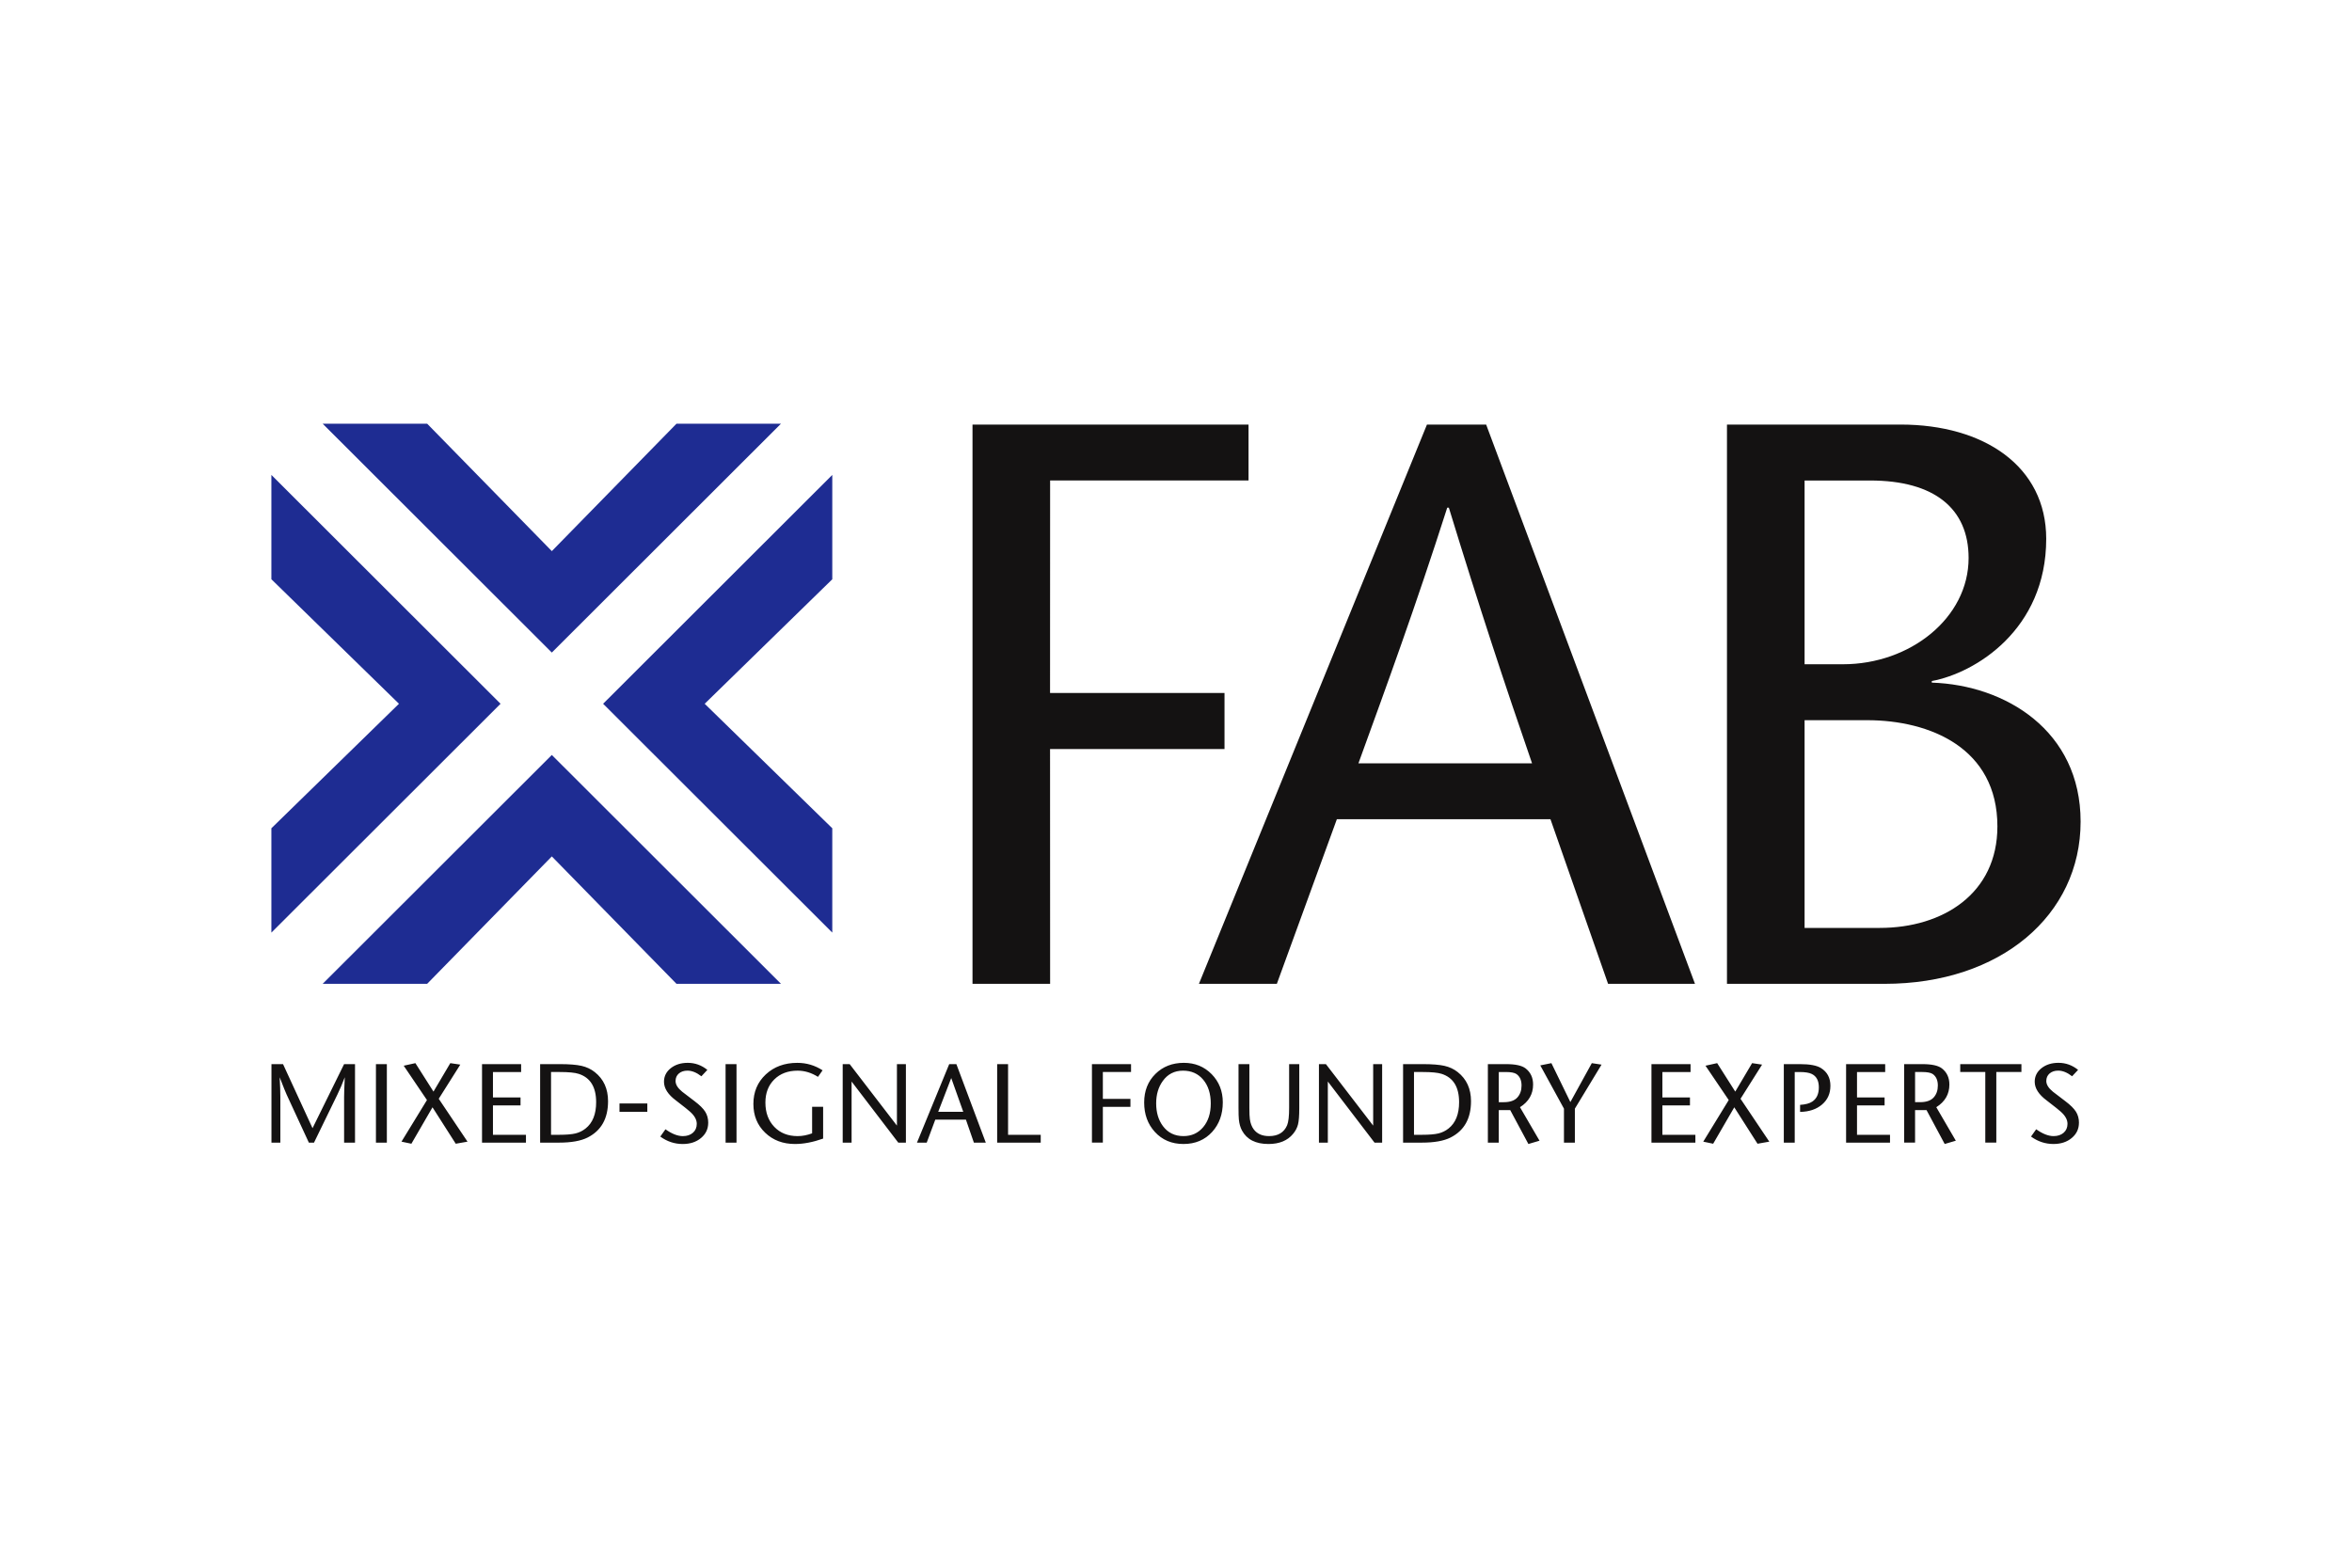 <svg xmlns="http://www.w3.org/2000/svg" height="800" width="1200" viewBox="-23.655 -15.699 205.013 94.196"><path d="M24.445 28.881L4.47 48.834h9.107L24.445 37.725l10.867 11.109h9.109L24.445 28.881m4.47-4.464l19.976 19.95v-9.095L37.77 24.418l11.121-10.854V4.466L28.915 24.418m-4.47-4.465L44.42 0h-9.107L24.445 11.109 13.578 0H4.469L24.445 19.953m-4.469 4.465L0 4.466v9.096l11.121 10.855L0 35.273v9.096l19.976-19.951" fill="#1e2c92" fill-rule="evenodd"></path><path d="M105.886.076l18.203 48.758h-7.576l-5.021-14.349h-18.62l-5.23 14.349H80.85L100.726.076zm4.001 29.533c-2.346-6.789-4.594-13.6-7.253-22.289h-.14c-2.792 8.715-5.275 15.5-7.74 22.289h15.133m16.99 19.225V.076h15.134c7.253 0 12.693 3.623 12.693 9.96 0 7.941-6.207 11.703-9.973 12.399v.139c6.416.21 12.971 4.18 12.971 12.12 0 8.15-6.974 14.14-17.086 14.14zm6.765-27.861h3.348c5.857 0 10.949-4.04 10.949-9.264 0-4.319-2.999-6.756-8.578-6.756h-5.719zm0 22.986h6.555c5.51 0 10.252-2.996 10.252-8.848 0-6.825-5.859-9.262-11.367-9.262h-5.44v18.11M85.174 4.951h-17.295l-.006 18.526H83.08v4.886H67.873l.006 20.469h-6.765V.076h24.06v4.875" fill="#141212" fill-rule="evenodd"></path><path d="M7.29 62.679h-.951v-3.98c0-.325.02-.897.058-1.719-.194.525-.41 1.03-.646 1.514l-2.035 4.185h-.449l-1.935-4.185c-.074-.15-.275-.655-.609-1.514.04.691.059 1.262.059 1.719v3.98H.007V55.835h1.009l2.571 5.585 2.751-5.585H7.29v6.844m1.824 0h.951V55.835h-.951zm7.984-.085l-1.028.181-2.026-3.175-1.84 3.175-.864-.181 2.221-3.627-2.026-2.994 1.018-.224 1.577 2.482 1.466-2.482.871.129-1.879 2.978 2.509 3.739m5.093.085h-3.829V55.835h3.408v.688h-2.456v2.219h2.404v.693h-2.404v2.562H22.19v.682m7.156-3.609c0 1.515-.598 2.57-1.792 3.169-.586.292-1.411.44-2.475.44H23.425V55.835h1.721c.815 0 1.444.05 1.885.15.441.1.828.282 1.159.546.771.609 1.156 1.454 1.156 2.539zm-1.038.081c0-1.316-.506-2.139-1.515-2.466-.328-.109-.885-.163-1.667-.163h-.75v5.474h.703c.62 0 1.095-.04 1.421-.117.326-.079.623-.221.887-.432.615-.486.921-1.25.921-2.295m9.768 1.799c0 .534-.209.976-.626 1.324-.417.349-.949.524-1.595.524-.71 0-1.363-.216-1.955-.649l.449-.635c.559.398 1.064.596 1.516.596.364 0 .655-.098.879-.294.224-.195.334-.456.334-.78 0-.36-.199-.714-.596-1.064-.096-.096-.497-.415-1.205-.96-.704-.521-1.056-1.069-1.056-1.641 0-.476.198-.873.591-1.184.393-.31.887-.466 1.484-.466.63 0 1.199.205 1.706.615l-.521.557c-.421-.328-.826-.491-1.214-.491-.31 0-.56.084-.75.249-.191.166-.287.384-.287.655 0 .31.193.621.578.934.07.061.429.335 1.076.821.445.335.755.641.931.921.175.28.263.603.263.968m1.514 1.729h.951V55.835H39.59zm8.501-.354c-.882.315-1.701.472-2.456.472-1.049 0-1.915-.329-2.599-.985-.684-.657-1.024-1.492-1.024-2.507 0-1.041.36-1.899 1.079-2.572.721-.674 1.636-1.011 2.749-1.011.8 0 1.534.217 2.203.652l-.401.569c-.573-.36-1.165-.539-1.774-.539-.84 0-1.518.255-2.034.765-.516.51-.775 1.181-.775 2.013 0 .875.259 1.581.775 2.121.516.539 1.194.807 2.036.807.407 0 .826-.081 1.261-.242v-2.315h.96v2.772m7.215.354h-.664l-4.07-5.327v5.327h-.775V55.835h.608l4.119 5.36v-5.36h.782v6.844m6.964 0h-1.038L60.54 60.675h-2.671l-.746 2.004h-.85l2.81-6.844h.625zm-1.964-2.686l-1.048-2.945-1.136 2.945h2.184m6.754 2.686h-3.799V55.835h.951v6.161H67.06v.682m7.872-6.156h-2.456v2.342H74.88v.698h-2.404v3.116h-.951V55.835h3.408v.688m7.997 2.649c0 1.032-.309 1.891-.926 2.572-.641.703-1.475 1.054-2.501 1.054-1.022 0-1.854-.351-2.495-1.054-.621-.681-.931-1.536-.931-2.562 0-1.012.326-1.843.978-2.49.652-.646 1.48-.97 2.486-.97.963 0 1.769.329 2.417.986.647.66.973 1.48.973 2.464zm-1.048.104c0-.865-.22-1.56-.659-2.085-.44-.525-1.026-.786-1.759-.786-.745 0-1.334.299-1.762.897-.386.531-.579 1.183-.579 1.955 0 .79.195 1.448.586 1.976.434.584 1.031.877 1.792.877.709 0 1.281-.26 1.721-.782.439-.522.659-1.205.659-2.053m7.715.44c0 .619-.036 1.076-.107 1.369-.072.292-.215.57-.432.83-.485.589-1.199.884-2.145.884-1.113 0-1.883-.391-2.308-1.175-.144-.264-.235-.586-.273-.968-.02-.186-.03-.525-.03-1.016V55.835h.946v3.821c0 .463.015.786.043.974.049.36.161.657.339.894.294.39.74.586 1.335.586.78 0 1.305-.315 1.573-.945.117-.28.176-.789.176-1.526V55.835h.884v3.88m7.223 2.964h-.664l-4.07-5.327v5.327h-.775V55.835h.608l4.119 5.36v-5.36h.782v6.844m7.746-3.609c0 1.515-.598 2.57-1.792 3.169-.586.292-1.411.44-2.475.44H98.645V55.835h1.721c.815 0 1.444.05 1.885.15.441.1.828.282 1.159.546.771.609 1.156 1.454 1.156 2.539zm-1.038.081c0-1.316-.506-2.139-1.515-2.466-.328-.109-.885-.163-1.667-.163h-.75v5.474h.703c.62 0 1.095-.04 1.421-.117.326-.079.623-.221.887-.432.615-.486.921-1.25.921-2.295m7.01 3.36l-.97.286-1.583-2.953h-.999v2.834h-.95V55.835h1.596c.806 0 1.369.124 1.691.371.436.34.655.809.655 1.41 0 .835-.381 1.495-1.143 1.974zm-1.567-4.814c0-.456-.149-.789-.444-.999-.176-.117-.482-.176-.922-.176h-.618v2.63h.431c.545 0 .939-.136 1.184-.406.246-.27.369-.62.369-1.049m6.974-1.82l-2.326 3.839v2.962h-.951v-2.962l-2.064-3.772.97-.195 1.653 3.394 1.869-3.394.85.129m8.178 6.801h-3.829V55.835h3.408v.688h-2.456v2.219h2.404v.693h-2.404v2.562h2.877v.682m6.444-.085l-1.028.181-2.026-3.175-1.84 3.175-.864-.181 2.221-3.627-2.026-2.994 1.018-.224 1.577 2.482 1.468-2.482.87.129-1.879 2.978 2.509 3.739m5.325-4.86c0 .665-.241 1.205-.726 1.62-.484.415-1.124.631-1.916.646v-.614c.471-.03.828-.126 1.065-.287.38-.254.57-.667.57-1.241 0-.578-.206-.968-.618-1.167-.226-.113-.574-.168-1.045-.168h-.44v6.156h-.951V55.835h1.409c.855 0 1.465.114 1.83.343.549.341.823.859.823 1.556m5.195 4.945h-3.829V55.835h3.408v.688h-2.456v2.219h2.404v.693h-2.404v2.562h2.877v.682m5.736-.168l-.97.286-1.583-2.953h-.999v2.834h-.95V55.835h1.596c.806 0 1.369.124 1.691.371.436.34.654.809.654 1.41 0 .835-.38 1.495-1.141 1.974zm-1.567-4.814c0-.456-.149-.789-.444-.999-.176-.117-.482-.176-.922-.176h-.618v2.63h.431c.545 0 .939-.136 1.184-.406.246-.27.369-.62.369-1.049m7.286-1.175h-2.189v6.156h-.961v-6.156h-2.184v-.688h5.334v.688m5.013 4.428c0 .534-.209.976-.626 1.324-.417.349-.949.524-1.595.524-.71 0-1.363-.216-1.955-.649l.449-.635c.559.398 1.064.596 1.516.596.364 0 .655-.098.879-.294.224-.195.334-.456.334-.78 0-.36-.199-.714-.596-1.064-.096-.096-.497-.415-1.205-.96-.704-.521-1.056-1.069-1.056-1.641 0-.476.198-.873.591-1.184.393-.31.887-.466 1.484-.466.63 0 1.199.205 1.706.615l-.522.557c-.42-.328-.825-.491-1.212-.491-.31 0-.56.084-.751.249-.19.166-.286.384-.286.655 0 .31.193.621.578.934.07.061.429.335 1.076.821.445.335.755.641.931.921.175.28.263.603.263.968m-127.216-.956h2.426v-.73h-2.426z" fill="#141212"></path></svg>